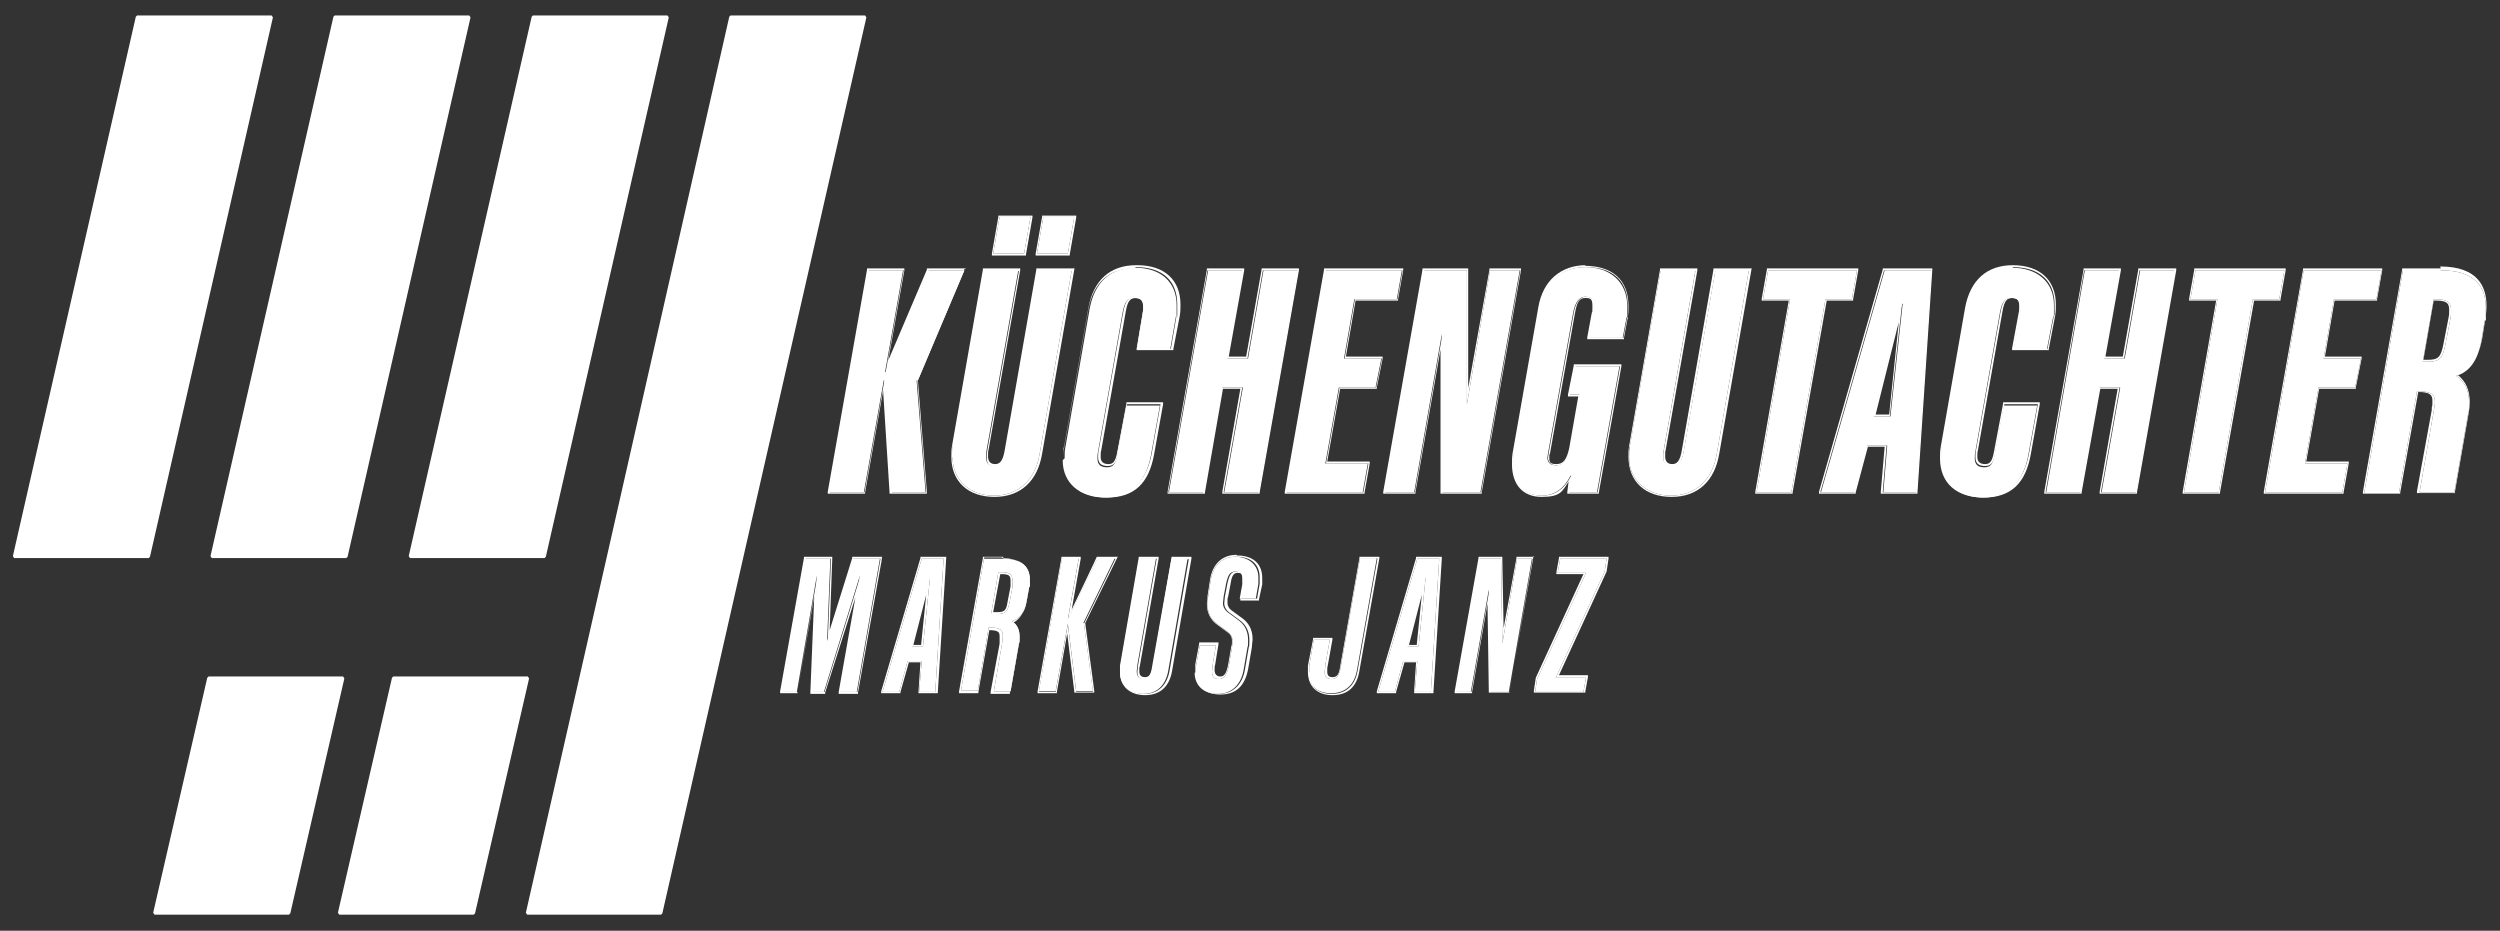 <svg xmlns="http://www.w3.org/2000/svg" id="Ebene_1" data-name="Ebene 1" viewBox="0 0 388.4 144.6"><rect x="0" y="0" width="388.4" height="144.6" fill="#333333" stroke="none"/><defs><style>      .cls-1 {        fill: #fff;        stroke-width: 0px;      }    </style></defs><g><g><polygon class="cls-1" points="23.1 86.5 2.2 86.5 21.3 2.7 42.2 2.7 23.1 86.5"></polygon><path class="cls-1" d="M23.1,86.7H2.2l-.2-.3L21.1,2.6l.2-.2h20.9l.2.3-19.1,83.8-.2.2ZM2.5,86.2h20.4L41.9,3h-20.4L2.5,86.2Z"></path></g><g><polygon class="cls-1" points="84.6 86.5 63.7 86.5 82.8 2.7 103.7 2.7 84.6 86.5"></polygon><path class="cls-1" d="M84.6,86.7h-20.9l-.2-.3L82.6,2.6l.2-.2h20.9l.2.3-19.1,83.8s-.2.2-.2.2ZM64,86.2h20.4L103.4,3h-20.4l-19,83.3Z"></path></g><g><polygon class="cls-1" points="73.6 141.9 52.8 141.9 61.2 105.4 82 105.4 73.6 141.9"></polygon><path class="cls-1" d="M73.6,142.1h-20.9l-.2-.3,8.4-36.5.2-.2h20.9l.2.3-8.4,36.5-.2.2ZM53.1,141.6h20.4l8.3-36h-20.4l-8.3,36h0Z"></path></g><g><polygon class="cls-1" points="44.9 141.9 24 141.9 32.4 105.4 53.3 105.4 44.9 141.9"></polygon><path class="cls-1" d="M44.9,142.1h-20.9l-.2-.3,8.4-36.5.2-.2h20.9l.2.3-8.4,36.5-.2.2ZM24.3,141.6h20.4l8.3-36h-20.4s-8.3,36-8.3,36Z"></path></g><g><polygon class="cls-1" points="113.6 2.7 94.4 86.5 81.9 141.9 102.8 141.9 115.3 86.5 134.4 2.7 113.6 2.7"></polygon><path class="cls-1" d="M102.8,142.1h-20.9l-.2-.3,12.6-55.4L113.3,2.6l.2-.2h20.9l.2.3-19.1,83.8-12.6,55.4-.2.2ZM82.2,141.6h20.4l12.5-55.2L134.1,3h-20.4l-19.1,83.6-12.5,55.1h0Z"></path></g><g><polygon class="cls-1" points="53.8 86.5 33 86.5 52.1 2.7 72.9 2.7 53.8 86.5"></polygon><path class="cls-1" d="M53.8,86.7h-20.9l-.2-.3L51.8,2.6l.2-.2h20.9l.2.3-19.1,83.8-.2.2ZM33.3,86.2h20.4L72.6,3h-20.4l-19,83.3Z"></path></g></g><g><g><g><path class="cls-1" d="M142.4,59.1l1.4,17.4h-5.3l-1.1-17.4h-.1l-3.1,17.4h-5.4l6.1-34.5h5.4l-2.8,15.8h.1l6.6-15.8h5.6l-7.2,17.1Z"></path><path class="cls-1" d="M149.7,42l-7.2,17.1,1.4,17.4h-5.3l-1.1-17.4h-.1l-3.1,17.4h-5.4l6.1-34.5h5.4l-2.8,15.8h.1l6.6-15.8h5.6M150.1,41.7h-6.1v.2c0,0-6,14.1-6,14.1l2.5-14v-.3c0,0-5.8,0-5.8,0v.2s-6.1,34.5-6.1,34.5v.3c0,0,5.8,0,5.8,0v-.2s2.8-15.8,2.8-15.8l1,15.8v.2h5.8v-.3s-1.4-17.3-1.4-17.3l7.2-17v-.3h.1,0Z"></path></g><g><path class="cls-1" d="M147.9,71c0-.5,0-1.1.1-1.6l4.8-27.4h5.4l-4.9,27.8c-.1.5-.1.9-.1,1.2,0,1,.4,1.4,1.4,1.4s1.4-.6,1.8-2.4l4.9-28h5.2l-5,28.6c-.7,4.1-3.4,6.4-7.1,6.4s-6.4-2.4-6.4-5.9h0ZM155.3,33.7h4.8l-1,5.7h-4.8l1-5.7ZM162.1,33.7h4.8l-1,5.7h-4.8l1-5.7Z"></path><path class="cls-1" d="M166.9,33.7l-1,5.7h-4.8l1-5.7h4.8M160.1,33.7l-1,5.7h-4.8l1-5.7h4.8M166.5,42l-5,28.6c-.7,4.1-3.4,6.4-7.1,6.4s-6.4-2.4-6.4-5.9,0-1.1.1-1.6l4.8-27.4h5.4l-4.9,27.8c-.1.5-.1.9-.1,1.2,0,1,.4,1.4,1.4,1.4s1.4-.6,1.8-2.4l4.9-28h5.2M167.2,33.5h-5.3v.2s-1,5.7-1,5.7v.3c0,0,5.3,0,5.3,0v-.2s1-5.7,1-5.7v-.3h0ZM160.4,33.5h-5.3v.2s-1,5.7-1,5.7v.3c0,0,5.3,0,5.3,0v-.2s1-5.7,1-5.7v-.3h0ZM166.8,41.7h-5.8v.2s-4.9,28-4.9,28c-.3,1.8-.8,2.2-1.5,2.2s-1.1-.4-1.1-1.2,0-.7.1-1.1l4.9-27.8v-.3c0,0-5.8,0-5.8,0v.2s-4.8,27.4-4.8,27.4c-.1.5-.1,1.2-.1,1.7,0,3.8,2.6,6.2,6.7,6.2s6.7-2.5,7.4-6.7l5-28.6v-.3h0,0Z"></path></g><g><path class="cls-1" d="M165.4,71.2c0-.6,0-1.1.1-1.6l3.8-21.7c.8-4.1,3.2-6.3,7.1-6.3s6.4,2.2,6.4,5.8,0,1.1-.1,1.7l-.9,5.2h-5.2l.9-5.4c.1-.6.1-.9.1-1.2,0-1-.4-1.4-1.4-1.4s-1.5.6-1.8,2.3l-3.8,21.5c-.1.4-.1.9-.1,1.1,0,1,.5,1.4,1.5,1.4s1.4-.6,1.6-2.2l1.4-7.4h5.2l-1.4,7.8c-.8,4.2-3.2,6.5-7.1,6.5s-6.6-2.2-6.6-5.8h0Z"></path><path class="cls-1" d="M176.5,41.5c4.2,0,6.4,2.2,6.4,5.8s0,1.1-.1,1.7l-.9,5.2h-5.2l.9-5.4c.1-.6.1-.9.1-1.2,0-1-.4-1.4-1.4-1.4s-1.5.6-1.8,2.3l-3.8,21.4c-.1.4-.1.9-.1,1.1,0,1,.5,1.4,1.5,1.4s1.4-.6,1.6-2.2l1.4-7.4h5.2l-1.4,7.8c-.8,4.2-3.2,6.5-7.1,6.5s-6.6-2.2-6.6-5.8,0-1.1.1-1.6l3.8-21.7c.8-4.1,3.2-6.3,7.1-6.3M176.5,41.2c-4,0-6.6,2.3-7.4,6.6l-3.8,21.7c-.1.6-.1,1.1-.1,1.7,0,3.8,2.5,6.1,6.8,6.1s6.5-2.3,7.3-6.7l1.4-7.8v-.3c0,0-5.7,0-5.7,0v.2s-1.4,7.4-1.4,7.4c-.3,1.7-.7,2-1.4,2s-1.2-.3-1.2-1.1,0-.7.1-1.1l3.8-21.5c.3-1.8.8-2.1,1.6-2.1s1.1.3,1.1,1.2,0,.7-.1,1.2l-.9,5.4v.3c0,0,5.7,0,5.7,0v-.2s1-5.2,1-5.2c.1-.6.1-1.2.1-1.7,0-3.8-2.5-6.1-6.7-6.1h0Z"></path></g><g><path class="cls-1" d="M187.7,42h5.4l-2.4,13.7h3.2l2.4-13.7h5.4l-6.1,34.5h-5.4l2.9-16.3h-3.2l-2.9,16.3h-5.4l6.1-34.5Z"></path><path class="cls-1" d="M201.6,42l-6.1,34.5h-5.4l2.9-16.3h-3.2l-2.9,16.3h-5.4l6.1-34.5h5.4l-2.4,13.7h3.2l2.4-13.7h5.4M201.9,41.7h-5.9v.2s-2.4,13.5-2.4,13.5h-2.7l2.4-13.4v-.3c0,0-5.8,0-5.8,0v.2s-6.1,34.5-6.1,34.5v.3c0,0,5.8,0,5.8,0v-.2s2.8-16.1,2.8-16.1h2.7l-2.8,16v.3c0,0,5.8,0,5.8,0v-.2s6.1-34.5,6.1-34.5v-.3h0Z"></path></g><g><path class="cls-1" d="M205.9,42h11.9l-.8,4.5h-6.6l-1.6,9.2h5.8l-.9,4.5h-5.7l-2.1,11.8h6.6l-.8,4.5h-11.9l6.1-34.5h0Z"></path><path class="cls-1" d="M217.9,42l-.8,4.5h-6.6l-1.6,9.2h5.8l-.9,4.5h-5.7l-2.1,11.8h6.6l-.8,4.5h-11.9l6.1-34.5h11.9M218.2,41.7h-12.5v.2s-6.1,34.5-6.1,34.5v.3c0,0,12.4,0,12.4,0v-.2s.8-4.5.8-4.5v-.3c0,0-6.6,0-6.6,0l2-11.3h5.7v-.2s.9-4.5.9-4.5v-.3c0,0-5.7,0-5.7,0l1.5-8.7h6.6v-.2s.8-4.5.8-4.5v-.3h0,0Z"></path></g><g><path class="cls-1" d="M221.3,42h6.6v20.8c-.1,0,0,0,0,0l3.6-20.8h4.6l-6.1,34.5h-6v-24.6c.1,0,0,0,0,0l-4.3,24.6h-4.6l6.1-34.5h0Z"></path><path class="cls-1" d="M236.2,42l-6.1,34.5h-6v-24.6c.1,0,0,0,0,0l-4.3,24.6h-4.6l6.1-34.5h6.6v20.8c-.1,0,0,0,0,0l3.6-20.8h4.6M236.5,41.7h-5.1v.2s-3.3,18.4-3.3,18.4v-18.4c0,0,0-.2,0-.2h-7.1v.2s-6.1,34.5-6.1,34.5v.3c0,0,5,0,5,0v-.2s3.9-22.2,3.9-22.2v22.2c0,0,0,.2,0,.2h6.4v-.2s6.1-34.5,6.1-34.5v-.3h0,0Z"></path></g><g><path class="cls-1" d="M235.1,72.2c0-.6,0-1.1.1-1.6l4-22.8c.7-3.9,3.3-6.3,7.1-6.3s6.5,2.3,6.5,6,0,1.2-.1,1.8l-.6,3.2h-5.2l.7-3.8c0-.3.1-.7.1-1,0-1.1-.5-1.6-1.4-1.6s-1.6.8-1.9,2.5l-3.9,21.8c0,.2-.1.5-.1.7,0,.8.5,1.2,1.4,1.2s1.9-.9,2.2-2.7l1.4-8.3h-1.6l.9-4.4h6.9l-3.5,19.6h-4.4l.4-2.6h-.1c-1,2-2.5,3.1-4.5,3.1-2.9,0-4.4-1.9-4.4-4.8Z"></path><path class="cls-1" d="M246.4,41.5c4.3,0,6.5,2.3,6.5,6s0,1.2-.1,1.8l-.6,3.2h-5.2l.7-3.8c0-.3.1-.7.1-1,0-1.1-.5-1.6-1.4-1.6s-1.6.8-1.9,2.5l-3.9,21.8c0,.2-.1.5-.1.7,0,.8.5,1.2,1.4,1.2s1.9-.9,2.2-2.7l1.4-8.3h-1.6l.9-4.4h6.9l-3.5,19.6h-4.4l.4-2.6h-.1c-1,2-2.5,3.1-4.5,3.1-2.9,0-4.4-1.9-4.4-4.8s0-1.1.1-1.6l4-22.8c.7-3.9,3.3-6.3,7.1-6.3M246.4,41.2c-3.9,0-6.7,2.4-7.4,6.5l-4,22.7c-.1.6-.1,1.1-.1,1.7,0,3.2,1.7,5.1,4.6,5.1s3.2-.8,4.2-2.4l-.2,1.6v.3s4.9,0,4.9,0v-.2s3.5-19.6,3.5-19.6v-.3s-7.4,0-7.4,0v.2s-.9,4.5-.9,4.5v.3c0,0,1.6,0,1.6,0l-1.4,8c-.4,1.8-.9,2.5-2,2.5s-1.1-.4-1.1-1,0-.4.1-.6l3.9-21.9c.3-1.7.7-2.3,1.6-2.3s1.1.2,1.1,1.3,0,.7-.1,1l-.7,3.8v.3s5.7,0,5.7,0v-.2s.6-3.2.6-3.2c.1-.7.1-1.3.1-1.8,0-4-2.5-6.2-6.8-6.2h0Z"></path></g><g><path class="cls-1" d="M253.1,71c0-.5,0-1.1.1-1.6l4.8-27.4h5.4l-4.9,27.8c-.1.5-.1.9-.1,1.2,0,1,.5,1.4,1.4,1.4s1.5-.6,1.8-2.4l4.9-28h5.2l-5,28.6c-.7,4.1-3.4,6.4-7.1,6.4s-6.5-2.4-6.5-5.9h0Z"></path><path class="cls-1" d="M271.7,42l-5,28.6c-.7,4.1-3.4,6.4-7.1,6.4s-6.5-2.4-6.5-5.9,0-1.1.1-1.6l4.8-27.4h5.4l-4.9,27.8c-.1.5-.1.9-.1,1.2,0,1,.5,1.4,1.4,1.4s1.5-.6,1.8-2.4l4.9-28h5.2M272,41.7h-5.8v.2s-4.9,28-4.9,28c-.3,1.8-.8,2.2-1.5,2.2s-1.1-.4-1.1-1.2,0-.7.1-1.1l4.9-27.8v-.3s-5.8,0-5.8,0v.2s-4.8,27.4-4.8,27.4c-.1.5-.1,1.2-.1,1.7,0,3.8,2.6,6.2,6.7,6.2s6.7-2.5,7.4-6.7l5-28.6v-.3s0,0,0,0Z"></path></g><g><path class="cls-1" d="M278.1,46.5h-4.2l.8-4.5h13.8l-.8,4.5h-4.1l-5.3,30h-5.4l5.2-30Z"></path><path class="cls-1" d="M288.5,42l-.8,4.5h-4.1l-5.3,30h-5.4l5.2-30h-4.2l.8-4.5h13.8M288.8,41.7h-14.3v.2s-.8,4.5-.8,4.5v.3s4.2,0,4.2,0l-5.2,29.7v.3s5.8,0,5.8,0v-.2s5.3-29.8,5.3-29.8h4.1v-.2s.8-4.5.8-4.5v-.3h0Z"></path></g><g><path class="cls-1" d="M292.7,42h7.4l-2.3,34.5h-5.2l.6-7.3h-3.1l-1.9,7.3h-5.3l9.9-34.5h0ZM293.7,64.7l1.9-17.5h-.1l-4.4,17.5h2.6Z"></path><path class="cls-1" d="M300,42l-2.3,34.5h-5.2l.6-7.3h-3.1l-1.9,7.3h-5.3l9.9-34.5h7.4M295.5,47.2h-.1l-4.4,17.5h2.6l1.9-17.5M300.3,41.7h-7.8v.2s-9.9,34.5-9.9,34.5v.3c0,0,5.7,0,5.7,0v-.2s1.9-7.1,1.9-7.1h2.6l-.6,7v.3s5.7,0,5.7,0v-.2s2.3-34.5,2.3-34.5v-.3h0ZM291.4,64.4l3.6-14.4-1.5,14.4h-2.1Z"></path></g><g><path class="cls-1" d="M301.6,71.2c0-.6,0-1.1.1-1.6l3.8-21.7c.8-4.1,3.2-6.3,7.1-6.3s6.5,2.2,6.5,5.8,0,1.1-.1,1.7l-1,5.2h-5.2l1-5.4c.1-.6.1-.9.1-1.2,0-1-.4-1.4-1.4-1.4s-1.5.6-1.8,2.3l-3.8,21.5c-.1.4-.1.9-.1,1.1,0,1,.5,1.4,1.5,1.4s1.4-.6,1.6-2.2l1.4-7.4h5.2l-1.4,7.8c-.8,4.2-3.2,6.5-7,6.5s-6.5-2.2-6.5-5.8h0Z"></path><path class="cls-1" d="M312.7,41.5c4.2,0,6.5,2.2,6.5,5.8s0,1.1-.1,1.7l-1,5.2h-5.2l1-5.4c.1-.6.1-.9.1-1.2,0-1-.4-1.4-1.4-1.4s-1.5.6-1.8,2.3l-3.8,21.4c-.1.4-.1.9-.1,1.1,0,1,.5,1.4,1.5,1.4s1.4-.6,1.6-2.2l1.4-7.4h5.2l-1.4,7.8c-.8,4.2-3.2,6.5-7,6.5s-6.5-2.2-6.5-5.8,0-1.1.1-1.6l3.8-21.7c.8-4.1,3.2-6.3,7.1-6.3M312.7,41.2c-4,0-6.6,2.3-7.4,6.6l-3.8,21.7c-.1.6-.1,1.1-.1,1.7,0,3.8,2.5,6.1,6.8,6.1s6.5-2.3,7.3-6.7l1.4-7.8v-.3s-5.7,0-5.7,0v.2s-1.4,7.4-1.4,7.4c-.3,1.7-.7,2-1.4,2s-1.2-.3-1.2-1.1,0-.7.1-1.1l3.8-21.5c.3-1.8.8-2.1,1.5-2.1s1.1.3,1.1,1.2,0,.7-.1,1.2l-1,5.4v.3s5.7,0,5.7,0v-.2s1-5.2,1-5.2c.1-.6.1-1.2.1-1.7,0-3.8-2.5-6.1-6.7-6.1h0Z"></path></g><g><path class="cls-1" d="M323.9,42h5.4l-2.4,13.7h3.2l2.4-13.7h5.4l-6,34.5h-5.4l2.9-16.3h-3.2l-2.9,16.3h-5.4l6-34.5Z"></path><path class="cls-1" d="M337.8,42l-6,34.5h-5.4l2.9-16.3h-3.2l-2.9,16.3h-5.4l6-34.5h5.4l-2.4,13.7h3.2l2.4-13.7h5.4M338.1,41.7h-5.9v.2s-2.4,13.5-2.4,13.5h-2.7l2.4-13.4v-.3s-5.8,0-5.8,0v.2s-6.1,34.5-6.1,34.5v.3s5.8,0,5.8,0v-.2s2.9-16.1,2.9-16.1h2.7l-2.8,16v.3s5.8,0,5.8,0v-.2s6.1-34.5,6.1-34.5v-.3h0,0Z"></path></g><g><path class="cls-1" d="M344.5,46.5h-4.2l.8-4.5h13.8l-.8,4.5h-4.1l-5.3,30h-5.4l5.2-30Z"></path><path class="cls-1" d="M354.9,42l-.8,4.5h-4.1l-5.3,30h-5.4l5.2-30h-4.2l.8-4.5h13.8M355.2,41.7h-14.3v.2s-.8,4.5-.8,4.5v.3s4.2,0,4.2,0l-5.2,29.7v.3s5.8,0,5.8,0v-.2s5.3-29.8,5.3-29.8h4.1v-.2s.8-4.5.8-4.5v-.3h0Z"></path></g><g><path class="cls-1" d="M358,42h12l-.8,4.5h-6.6l-1.6,9.2h5.8l-.9,4.5h-5.7l-2.1,11.8h6.6l-.8,4.5h-12l6-34.5h0Z"></path><path class="cls-1" d="M370,42l-.8,4.5h-6.6l-1.6,9.2h5.8l-.9,4.5h-5.7l-2.1,11.8h6.6l-.8,4.5h-12l6-34.5h12M370.3,41.7h-12.5v.2s-6.1,34.5-6.1,34.5v.3s12.4,0,12.4,0v-.2s.8-4.5.8-4.5v-.3s-6.6,0-6.6,0l2-11.3h5.7v-.2s.9-4.5.9-4.5v-.3c0,0-5.7,0-5.7,0l1.5-8.7h6.6v-.2s.8-4.5.8-4.5v-.3h0,0Z"></path></g><g><path class="cls-1" d="M373.4,42h5.8c5,0,7,2.3,7,5.8s0,1.3-.2,2.1l-.5,3.1c-.6,3.2-2,4.8-3.9,5.4h0c1.4,1,2,2.3,2,4.2s-.1,1.2-.2,1.9l-2.1,12h-5.4l2.2-12.6c.1-.6.2-1.1.2-1.4,0-1.2-.6-1.7-2.5-1.7h-.3l-2.8,15.8h-5.4l6-34.5h0ZM377.3,56.2c1.7,0,2.2-.6,2.6-2.6l.8-4.1c.1-.5.1-.9.1-1.3,0-1.2-.6-1.7-2.2-1.7h-.5l-1.7,9.7h1Z"></path><path class="cls-1" d="M379.2,42c5,0,7,2.3,7,5.8s0,1.3-.2,2.1l-.5,3.1c-.6,3.2-2,4.8-3.9,5.4h0c1.4,1,2,2.3,2,4.2s-.1,1.2-.2,1.9l-2.1,12h-5.4l2.2-12.6c.1-.6.2-1.1.2-1.4,0-1.2-.6-1.7-2.5-1.7h-.3l-2.8,15.8h-5.4l6-34.5h5.8M376.3,56.2h1c1.7,0,2.2-.6,2.6-2.6l.8-4.1c.1-.5.1-.9.1-1.3,0-1.2-.6-1.7-2.2-1.7h-.5l-1.7,9.7M379.2,41.7h-6v.2s-6.1,34.5-6.1,34.5v.3s5.8,0,5.8,0v-.2s2.8-15.6,2.8-15.6h0c1.9,0,2.2.5,2.2,1.4s0,.6-.1,1v.4c0,0-2.3,12.6-2.3,12.6v.3s5.9,0,5.9,0v-.2s2.1-12,2.1-12c.1-.6.2-1.3.2-1.9,0-1.9-.6-3.2-1.8-4.2,1.9-.8,3.1-2.6,3.7-5.5l.5-3.1c.1-.7.2-1.4.2-2.2,0-2.8-1.2-6.1-7.2-6.1h0ZM378.2,46.7h.3c1.7,0,2,.5,2,1.4s0,.8-.1,1.3l-.8,4.1c-.4,2-.8,2.4-2.4,2.4h-.7l1.6-9.2h0Z"></path></g></g><g><g><path class="cls-1" d="M125.1,86.8h3.9l-.5,12.8h0l4-12.8h4.2l-3.6,20.7h-2.6l3.1-18.1h0l-5.6,18.1h-1.8l.7-18.1h0l-3.1,18.1h-2.3l3.6-20.7Z"></path><path class="cls-1" d="M136.8,86.8l-3.6,20.7h-2.6l3.1-18.1h0l-5.6,18.1h-1.8l.7-18.1h0l-3.1,18.1h-2.3l3.6-20.7h3.9l-.5,12.8h0l4-12.8h4.2M137.1,86.5h-4.7v.2c0,0-3.5,11.2-3.5,11.2l.4-11.1v-.3h-4.4v.2s-3.7,20.7-3.7,20.7v.3c0,0,2.7,0,2.7,0v-.2s2.6-14.8,2.6-14.8l-.6,14.8v.3h2.3v-.2c0,0,4.7-14.8,4.7-14.8l-2.6,14.7v.3c0,0,3,0,3,0v-.2s3.7-20.7,3.7-20.7v-.3h0Z"></path></g><g><path class="cls-1" d="M143.2,86.8h3.4l-1.3,20.7h-2.5l.4-4.8h-2.2l-1.3,4.8h-2.6l6.1-20.7h0ZM143.4,100.4l1.1-10.8h0l-2.8,10.8h1.8Z"></path><path class="cls-1" d="M146.6,86.8l-1.3,20.7h-2.5l.4-4.8h-2.2l-1.3,4.8h-2.6l6.1-20.7h3.4M144.4,89.6h0l-2.8,10.8h1.8l1.1-10.8M146.9,86.5h-3.9v.2c0,0-6.1,20.7-6.1,20.7v.3c0,0,3,0,3,0v-.2c0,0,1.3-4.6,1.3-4.6h1.8l-.3,4.5v.3s3,0,3,0v-.2l1.3-20.7v-.3h0,0ZM141.9,100.2l2-7.8-.8,7.8h-1.3Z"></path></g><g><path class="cls-1" d="M152.9,86.8h3c2.9,0,4.1,1.3,4.1,3.3s0,.6-.1,1.1l-.4,2.2c-.3,1.9-1.2,2.8-2.3,3.1h0c.8.5,1.2,1.3,1.2,2.4s0,.7-.1,1.1l-1.3,7.4h-2.6l1.3-7.5c0-.4.1-.8.1-1.1,0-.9-.4-1.3-1.9-1.3h-.3l-1.7,9.8h-2.6l3.6-20.7h0ZM154.9,95.4c1.3,0,1.6-.4,1.9-1.6l.5-2.6c0-.3,0-.7,0-1,0-.9-.4-1.3-1.6-1.3h-.6l-1.1,6.4h.9Z"></path><path class="cls-1" d="M155.9,86.8c2.9,0,4.1,1.3,4.1,3.3s0,.6-.1,1.1l-.4,2.2c-.3,1.9-1.2,2.8-2.3,3.1h0c.8.5,1.2,1.3,1.2,2.4s0,.7-.1,1.1l-1.3,7.4h-2.6l1.3-7.5c0-.4.1-.8.1-1.1,0-.9-.4-1.3-1.9-1.3h-.3l-1.7,9.8h-2.6l3.6-20.7h3M154,95.4h.9c1.3,0,1.6-.4,1.9-1.6l.5-2.6c0-.3,0-.7,0-1,0-.9-.4-1.3-1.6-1.3h-.6l-1.1,6.4M155.9,86.5h-3.2v.2s-3.7,20.7-3.7,20.7v.3c0,0,3,0,3,0v-.2s1.7-9.6,1.7-9.6h0c1.5,0,1.6.4,1.6,1s0,.5,0,.9v.2s-1.4,7.5-1.4,7.5v.3c0,0,3,0,3,0v-.2s1.3-7.4,1.3-7.4c0-.4.1-.8.1-1.1,0-1-.3-1.8-1-2.3,1.1-.5,1.8-1.6,2.1-3.2l.4-2.2c0-.5.1-.9.1-1.2,0-1.6-.8-3.5-4.3-3.5h0ZM155.3,89.2h.4c1.1,0,1.3.3,1.3,1s0,.6,0,.9l-.5,2.6c-.2,1.2-.5,1.4-1.6,1.4h-.6l1.1-5.9h0Z"></path></g><g><path class="cls-1" d="M168.4,96.8l1.4,10.6h-2.6l-1.3-10.5h0l-1.9,10.5h-2.6l3.6-20.7h2.6l-1.7,9.5h0l4.6-9.5h2.7l-4.9,10.1h0Z"></path><path class="cls-1" d="M173.3,86.8l-4.9,10.1,1.4,10.6h-2.6l-1.3-10.5h0l-1.9,10.5h-2.6l3.6-20.7h2.6l-1.7,9.5h0l4.6-9.5h2.7M173.7,86.5h-3.3c0,.1-3.9,8.2-3.9,8.2l1.4-7.9v-.3c0,0-3,0-3,0v.2s-3.7,20.7-3.7,20.7v.3c0,0,3,0,3,0v-.2s1.6-9.1,1.6-9.1l1.1,9v.2h3.1v-.3s-1.4-10.5-1.4-10.5l4.9-10,.2-.4h0Z"></path></g><g><path class="cls-1" d="M174.1,104.4c0-.3,0-.6,0-1l2.9-16.7h2.6l-2.9,16.6c0,.4-.1.7-.1,1,0,.8.4,1.2,1.1,1.2s1.1-.5,1.4-1.9l2.9-16.8h2.5l-3,17.4c-.4,2.3-1.8,3.6-3.9,3.6s-3.6-1.3-3.6-3.3h0Z"></path><path class="cls-1" d="M184.7,86.8l-3,17.4c-.4,2.3-1.8,3.6-3.9,3.6s-3.6-1.3-3.6-3.3,0-.6,0-1l2.9-16.7h2.6l-2.9,16.6c0,.4-.1.7-.1,1,0,.8.4,1.2,1.1,1.2s1.1-.5,1.4-1.9l2.9-16.8h2.5M185,86.5h-3v.2s-3,16.8-3,16.8c-.2,1.5-.6,1.7-1.1,1.7s-.9-.2-.9-.9,0-.5.1-.9l2.9-16.6v-.3c0,0-3.1,0-3.1,0v.2s-2.9,16.7-2.9,16.7c0,.3,0,.7,0,1,0,2.2,1.5,3.6,3.9,3.6s3.8-1.4,4.2-3.8l3-17.4v-.3h0,0Z"></path></g><g><path class="cls-1" d="M185.8,104.5c0-.3,0-.7,0-1l.6-3.2h2.5l-.5,3c0,.4-.1.8-.1,1,0,.9.4,1.2,1.1,1.2s1.2-.6,1.5-2l.5-2.9c0-.3.1-.7.1-1,0-.6-.3-1.1-.7-1.4l-1.5-1.1c-1.2-.8-1.7-1.9-1.7-3.2s0-.7.1-1.2l.4-2.6c.4-2.3,1.8-3.6,3.8-3.6s3.6,1.2,3.6,3.2,0,.6,0,1l-.4,2.3h-2.5l.4-2.2c0-.4,0-.7,0-.9,0-.8-.3-1.1-1.1-1.1s-1.1.5-1.4,1.8l-.4,2.1c0,.3-.1.7-.1,1,0,.6.3,1.1.7,1.4l1.5,1.1c1.2.8,1.7,1.9,1.7,3.2s0,.7-.1,1.2l-.6,3.5c-.4,2.3-1.9,3.7-4,3.7s-3.6-1.2-3.6-3.3h0Z"></path><path class="cls-1" d="M192.1,86.5c2.3,0,3.6,1.2,3.6,3.2s0,.6,0,1l-.4,2.3h-2.5l.4-2.2c0-.4,0-.7,0-.9,0-.8-.3-1.1-1.1-1.1s-1.1.5-1.4,1.8l-.4,2.1c0,.3-.1.7-.1,1,0,.6.3,1.1.7,1.4l1.5,1.1c1.2.8,1.7,1.9,1.7,3.2s0,.7-.1,1.2l-.6,3.5c-.4,2.3-1.9,3.7-4,3.7s-3.6-1.2-3.6-3.3,0-.7,0-1l.6-3.2h2.5l-.5,3c0,.4-.1.8-.1,1,0,.9.4,1.2,1.1,1.2s1.2-.6,1.5-2l.5-2.9c0-.3.1-.7.1-1,0-.6-.3-1.1-.7-1.4l-1.5-1.1c-1.2-.8-1.7-1.9-1.7-3.2s0-.7.1-1.2l.4-2.6c.4-2.3,1.8-3.6,3.8-3.6M192.1,86.2c-2.2,0-3.7,1.4-4.1,3.8l-.4,2.6c0,.5-.1.8-.1,1.2,0,1.5.6,2.6,1.8,3.4l1.5,1.1c.4.3.6.7.6,1.2s0,.7-.1.9l-.5,2.9c-.3,1.5-.7,1.8-1.2,1.8s-.9-.3-.9-1,0-.5.1-.9h0c0-.1.5-3.1.5-3.1v-.3c0,0-3,0-3,0v.2s-.6,3.2-.6,3.2c0,.4,0,.7,0,1.1,0,2.2,1.4,3.6,3.9,3.6s3.8-1.4,4.3-3.9l.6-3.5c0-.5.1-.8.1-1.2,0-1.5-.6-2.6-1.8-3.4l-1.5-1.1c-.4-.3-.6-.7-.6-1.2s0-.7.1-.9l.4-2.1c.2-1.4.6-1.6,1.1-1.6s.8.1.8.9,0,.5,0,.9l-.4,2.2v.3c0,0,2.9,0,2.9,0v-.2s.5-2.3.5-2.3c0-.3,0-.7,0-1,0-2.2-1.4-3.5-3.9-3.5h0Z"></path></g><g><path class="cls-1" d="M203.4,104.5c0-.3,0-.6,0-1l.7-4.1h2.5l-.7,3.9c0,.5-.1.8-.1,1.1,0,.8.4,1.1,1.1,1.1s1.2-.5,1.4-1.9l3-16.9h2.6l-3.1,17.5c-.4,2.2-1.8,3.5-4,3.5s-3.5-1.2-3.5-3.3h0Z"></path><path class="cls-1" d="M214,86.8l-3.1,17.5c-.4,2.2-1.8,3.5-4,3.5s-3.5-1.2-3.5-3.3,0-.6,0-1l.7-4.1h2.5l-.7,3.9c0,.5-.1.8-.1,1.1,0,.8.4,1.1,1.1,1.1s1.2-.5,1.4-1.9l3-16.9h2.6M214.3,86.5h-3.1v.2s-3,16.9-3,16.9c-.2,1.4-.6,1.6-1.2,1.6s-.8-.3-.8-.9,0-.6.1-1l.7-3.9v-.3c0,0-3,0-3,0v.2s-.8,4.1-.8,4.1c0,.4,0,.7,0,1,0,2.2,1.4,3.6,3.8,3.6s3.8-1.3,4.2-3.8l3.1-17.5v-.3h0,0Z"></path></g><g><path class="cls-1" d="M220.1,86.8h3.5l-1.3,20.7h-2.5l.4-4.8h-2.2l-1.3,4.8h-2.6l6.1-20.7h0ZM220.4,100.4l1.1-10.8h0l-2.8,10.8h1.8Z"></path><path class="cls-1" d="M223.6,86.8l-1.3,20.7h-2.5l.4-4.8h-2.2l-1.3,4.8h-2.6l6.1-20.7h3.4M221.4,89.6h0l-2.8,10.8h1.8l1.1-10.8M223.9,86.5h-3.9v.2c0,0-6.1,20.7-6.1,20.7v.3c0,0,3,0,3,0v-.2c0,0,1.3-4.6,1.3-4.6h1.8l-.3,4.5v.3s3,0,3,0v-.2l1.3-20.7v-.3h0,0ZM218.9,100.2l2-7.8-.8,7.8h-1.3Z"></path></g><g><path class="cls-1" d="M229.9,86.8h3.3l.2,13.2h0l2.3-13.2h2.3l-3.6,20.7h-2.8l-.3-15.9h0l-2.8,15.9h-2.3l3.6-20.7h0Z"></path><path class="cls-1" d="M238.1,86.8l-3.6,20.7h-2.8l-.3-15.9h0l-2.8,15.9h-2.3l3.6-20.7h3.3l.2,13.2h0l2.3-13.2h2.3M238.4,86.5h-2.8v.2s-2,10.9-2,10.9l-.2-10.9v-.2h-3.7v.2s-3.7,20.7-3.7,20.7v.3s2.7,0,2.7,0v-.2s2.4-13.7,2.4-13.7l.2,13.6v.2h3.2v-.2s3.7-20.7,3.7-20.7v-.3h0Z"></path></g><g><path class="cls-1" d="M238.8,105.5l7.6-16.5h-4.4l.4-2.2h7.2l-.3,2-7.6,16.5h4.7l-.4,2.2h-7.5l.3-2Z"></path><path class="cls-1" d="M249.6,86.8l-.3,2-7.6,16.5h4.7l-.4,2.2h-7.5l.3-2,7.6-16.5h-4.4l.4-2.2h7.2M249.9,86.5h-7.7v.2s-.4,2.2-.4,2.2v.3s4.2,0,4.2,0l-7.4,16.1h0s0,0,0,0l-.3,2v.3s8,0,8,0v-.2s.4-2.2.4-2.2v-.3s-4.5,0-4.5,0l7.4-16.1h0s0,0,0,0l.3-2v-.3h0Z"></path></g></g></g></svg>